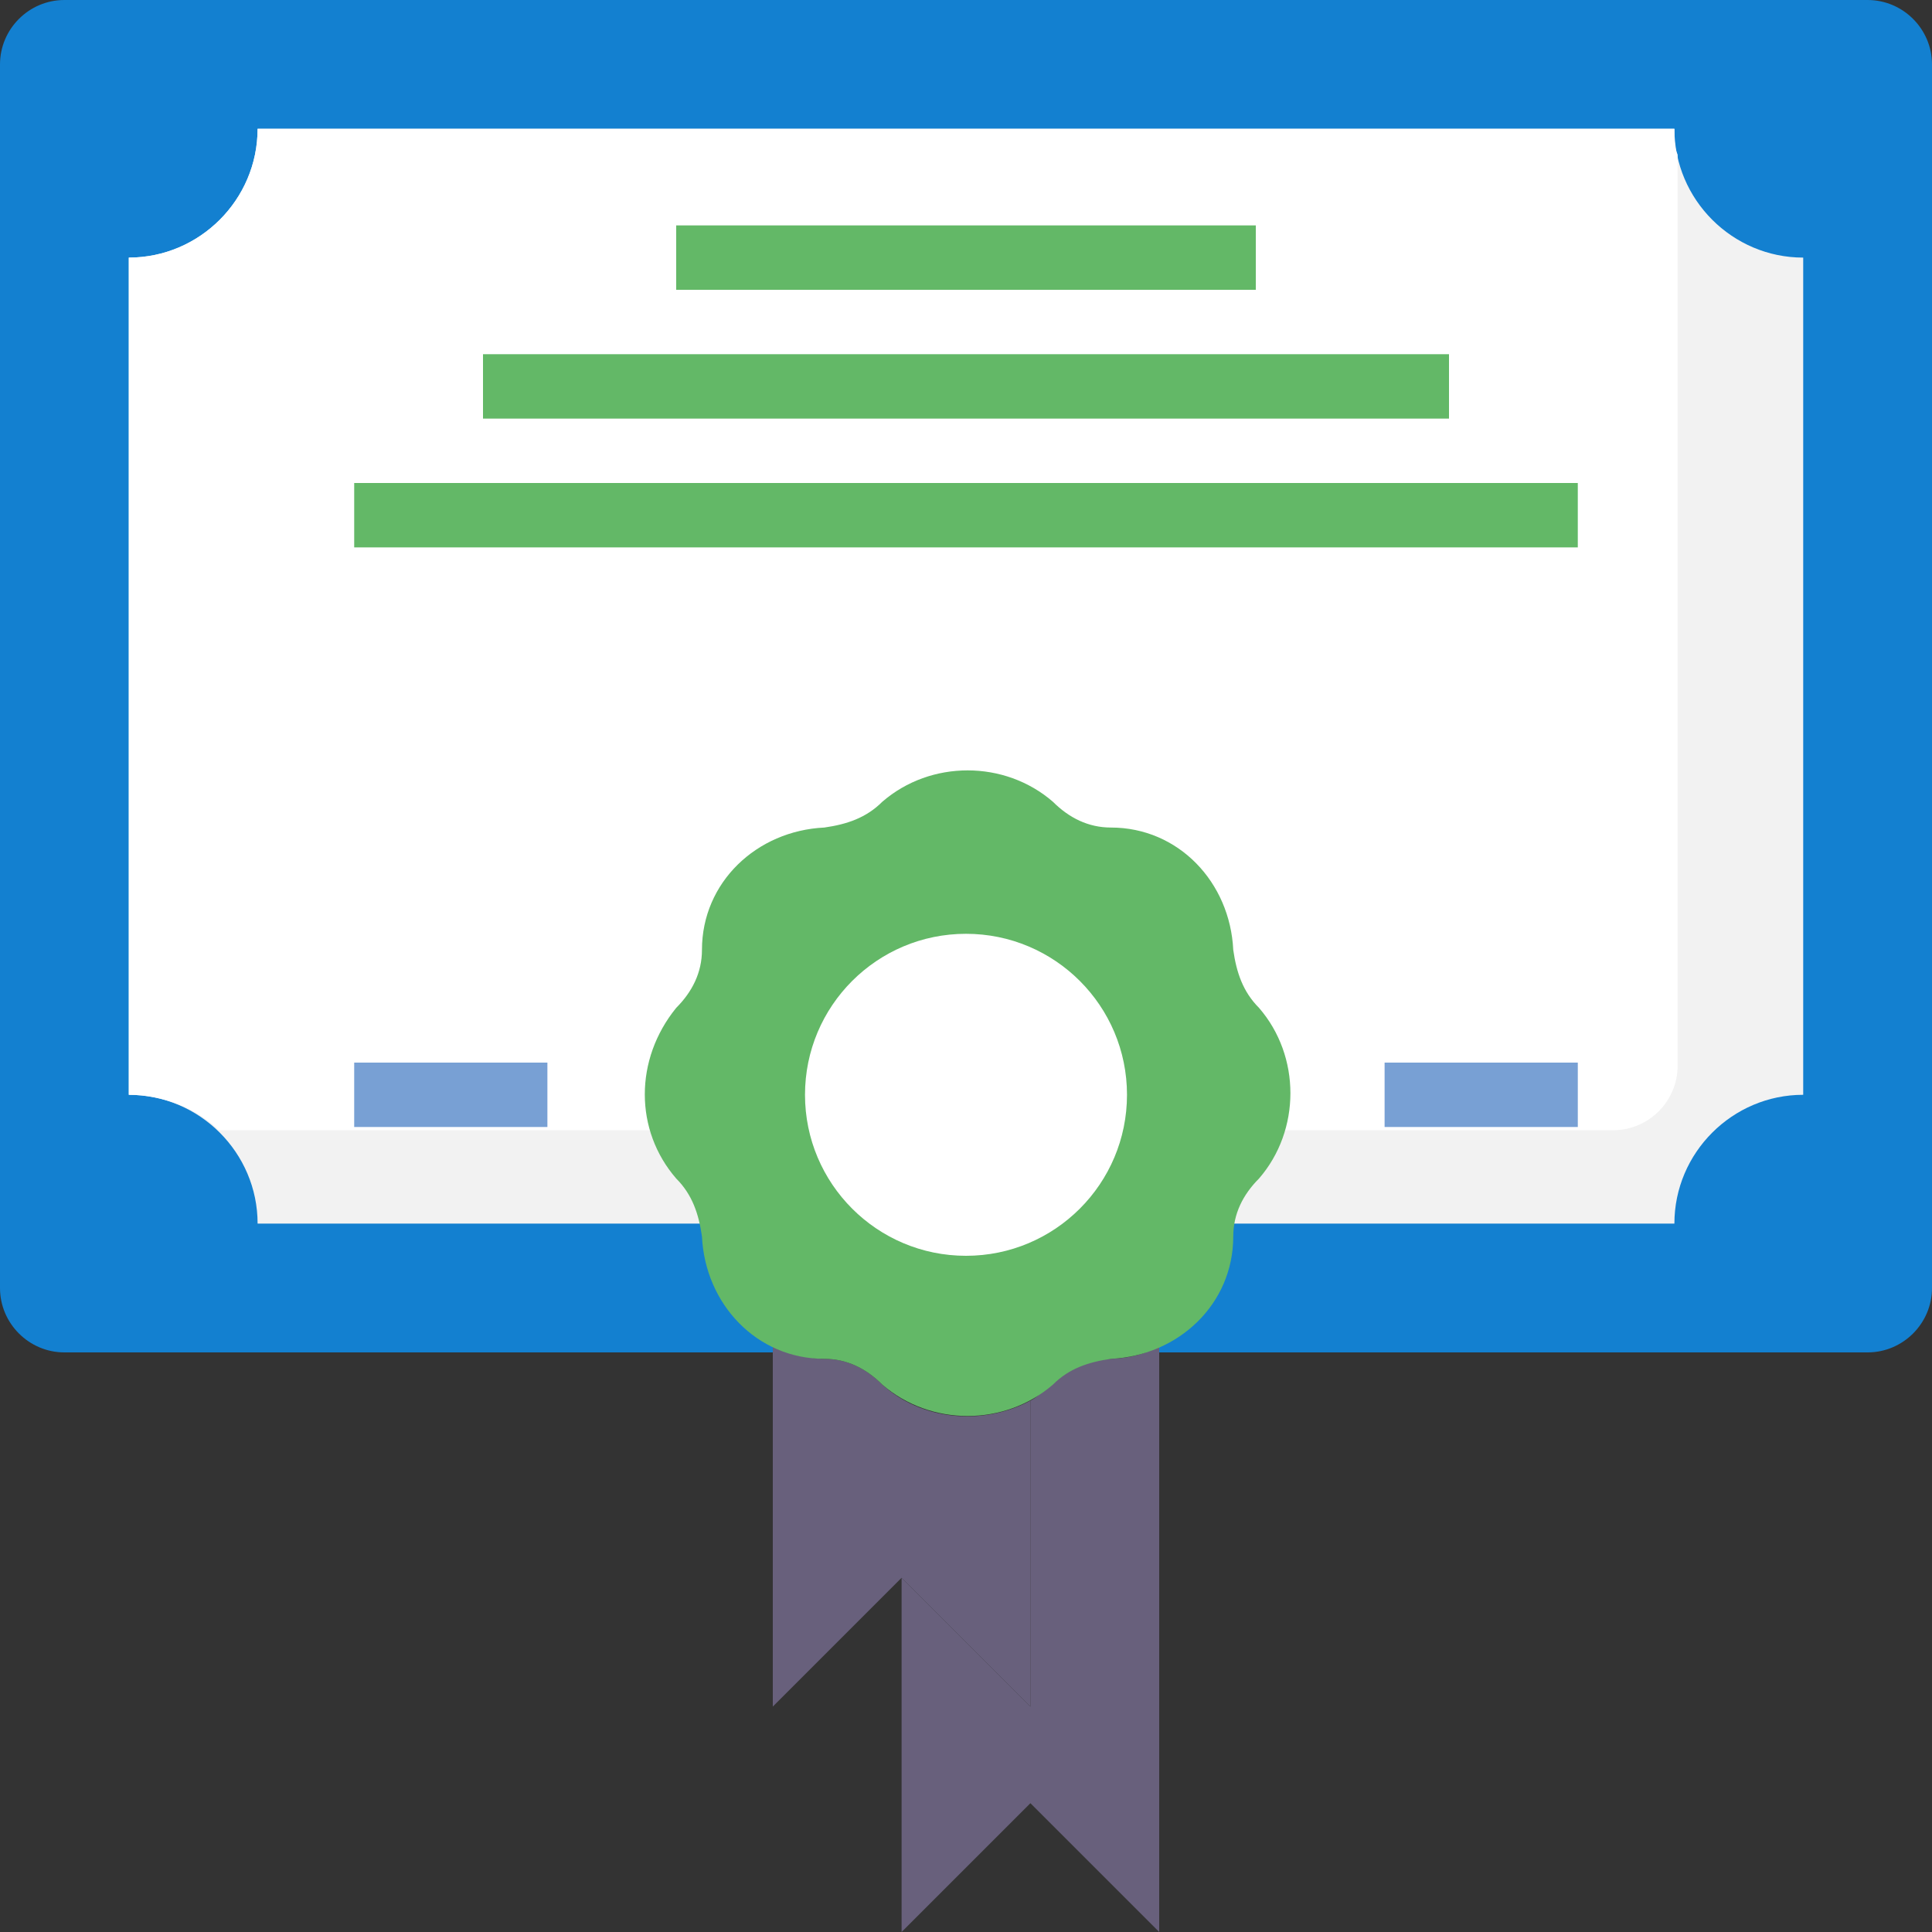 <?xml version="1.0" encoding="utf-8"?>
<!-- Generator: Adobe Illustrator 25.4.1, SVG Export Plug-In . SVG Version: 6.00 Build 0)  -->
<svg version="1.1" id="Layer_3" xmlns="http://www.w3.org/2000/svg" xmlns:xlink="http://www.w3.org/1999/xlink" x="0px" y="0px"
	 width="60px" height="60px" viewBox="0 0 60 60" style="enable-background:new 0 0 60 60;" xml:space="preserve">
<rect x="0" y="0" width="60" height="60" fill="#333333" stroke="none"/>
<style type="text/css">
	.st0{fill:#1380D0;}
	.st1{fill:#F2F2F2;}
	.st2{fill:#FFFFFF;}
	.st3{fill:#68607C;}
	.st4{fill:#63B867;}
	.st5{fill:#78A0D4;}
</style>
<path class="st0" d="M2,0h56c1.1,0,2,0.9,2,2v38c0,1.1-0.9,2-2,2H2c-1.1,0-2-0.9-2-2V2C0,0.9,0.9,0,2,0z"/>
<path class="st1" d="M8,38h44c0-2.2,1.8-4,4-4V8c-2.2,0-4-1.8-4-4H8c0,2.2-1.8,4-4,4v26C6.2,34,8,35.8,8,38z"/>
<path class="st2" d="M52.1,4.8C52,4.6,52,4.3,52,4H8c0,2.2-1.8,4-4,4v26c1,0,2.1,0.4,2.8,1.1h43.3c1.1,0,2-0.9,2-2V4.8z"/>
<path class="st3" d="M32,43.5V53l-4-4l-4,4V41.8c0.5,0.2,1.1,0.4,1.6,0.4c0.7,0,1.3,0.3,1.8,0.8C28.6,44.1,30.5,44.3,32,43.5
	L32,43.5z"/>
<path class="st3" d="M36,41.8V60l-4-4l-4,4V49l4,4v-9.5c0.2-0.1,0.4-0.3,0.6-0.5c0.5-0.5,1.1-0.7,1.8-0.8
	C34.9,42.2,35.5,42.1,36,41.8L36,41.8z"/>
<path class="st4" d="M21,36.6c0.5,0.5,0.7,1.1,0.8,1.8c0.1,2.1,1.7,3.8,3.8,3.8c0.7,0,1.3,0.3,1.8,0.8c1.5,1.3,3.8,1.3,5.3,0
	c0.5-0.5,1.1-0.7,1.8-0.8c2.1-0.1,3.8-1.7,3.8-3.8c0-0.7,0.3-1.3,0.8-1.8c1.3-1.5,1.3-3.8,0-5.3c-0.5-0.5-0.7-1.1-0.8-1.8
	c-0.1-2.1-1.7-3.8-3.8-3.8c-0.7,0-1.3-0.3-1.8-0.8c-1.5-1.3-3.8-1.3-5.3,0c-0.5,0.5-1.1,0.7-1.8,0.8c-2.1,0.1-3.8,1.7-3.8,3.8
	c0,0.7-0.3,1.3-0.8,1.8C19.7,32.9,19.7,35.1,21,36.6z"/>
<circle class="st2" cx="30" cy="34" r="5"/>
<g>
	<path class="st4" d="M21,7h18v2H21V7z"/>
	<path class="st4" d="M15,11h30v2H15V11z"/>
	<path class="st4" d="M11,15h38v2H11V15z"/>
</g>
<path class="st5" d="M43,33h6v2h-6V33z"/>
<path class="st5" d="M11,33h6v2h-6V33z"/>
</svg>
